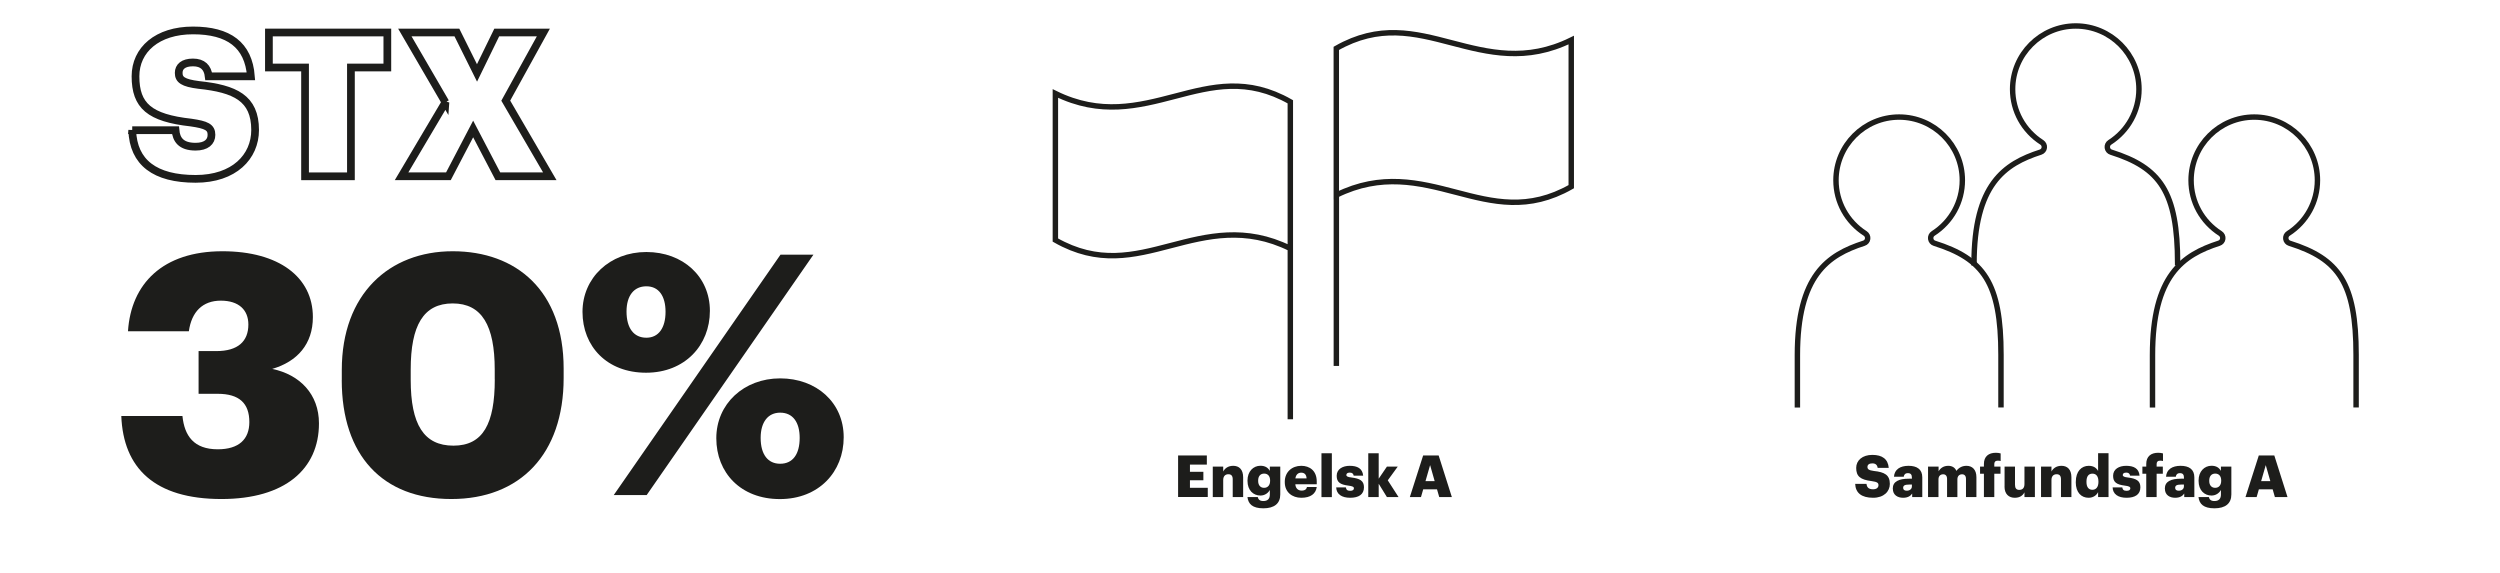 <?xml version="1.0" encoding="UTF-8"?>
<svg id="Layer_1" data-name="Layer 1" xmlns="http://www.w3.org/2000/svg" viewBox="0 0 460 105.44">
  <g>
    <g>
      <path d="M216.77,83.8h5.29v1.69h-3.11v1.32h2.47v1.56h-2.47v1.39h3.28v1.69h-5.46v-7.66Z" style="fill: #1d1d1b; stroke-width: 0px;"/>
      <path d="M223.15,85.86h1.92v.9c.3-.58.91-1.05,1.84-1.05,1.08,0,1.83.67,1.83,2.11v3.64h-1.92v-3.26c0-.63-.25-.94-.8-.94s-.95.34-.95,1.06v3.14h-1.92v-5.6Z" style="fill: #1d1d1b; stroke-width: 0px;"/>
      <path d="M229.52,91.46h1.91c.09.41.33.73,1.03.73.85,0,1.19-.48,1.19-1.18v-.86c-.29.54-.9,1.03-1.73,1.03-1.31,0-2.38-.96-2.38-2.69v-.09c0-1.65,1.06-2.7,2.38-2.7.89,0,1.41.38,1.73.94v-.79h1.92v5.13c0,1.67-1.1,2.55-3.11,2.55s-2.78-.8-2.93-2.08ZM233.7,88.48v-.08c0-.77-.4-1.26-1.1-1.26s-1.1.5-1.1,1.27v.09c0,.77.41,1.26,1.09,1.26s1.11-.49,1.11-1.29Z" style="fill: #1d1d1b; stroke-width: 0px;"/>
      <path d="M236.4,88.73v-.09c0-1.8,1.34-2.93,3.03-2.93,1.53,0,2.85.88,2.85,2.89v.5h-3.94c.05.74.48,1.17,1.17,1.17.63,0,.9-.29.97-.66h1.8c-.17,1.26-1.15,1.98-2.84,1.98s-3.04-1.03-3.04-2.86ZM240.41,88.02c-.03-.67-.36-1.05-.99-1.05-.58,0-.97.38-1.07,1.05h2.06Z" style="fill: #1d1d1b; stroke-width: 0px;"/>
      <path d="M243.15,83.4h1.91v8.07h-1.91v-8.07Z" style="fill: #1d1d1b; stroke-width: 0px;"/>
      <path d="M245.87,89.68h1.77c.06.41.25.63.79.63.47,0,.69-.18.69-.46s-.27-.4-1.04-.5c-1.5-.19-2.13-.63-2.13-1.8,0-1.24,1.1-1.84,2.4-1.84,1.38,0,2.35.47,2.47,1.81h-1.74c-.07-.37-.28-.56-.72-.56s-.63.18-.63.44.26.38.94.46c1.55.19,2.3.6,2.3,1.8,0,1.33-.99,1.93-2.54,1.93s-2.53-.66-2.57-1.91Z" style="fill: #1d1d1b; stroke-width: 0px;"/>
      <path d="M251.76,83.4h1.92v4.68l1.51-2.22h1.99l-1.83,2.52,1.98,3.08h-2.14l-1.51-2.45v2.45h-1.92v-8.07Z" style="fill: #1d1d1b; stroke-width: 0px;"/>
      <path d="M261.87,83.8h2.84l2.43,7.66h-2.32l-.41-1.42h-2.54l-.41,1.42h-2.05l2.45-7.66ZM262.3,88.53h1.68l-.84-2.95-.85,2.95Z" style="fill: #1d1d1b; stroke-width: 0px;"/>
    </g>
    <g>
      <path d="M245.89,67.33v-31.62M289.11,34.35c-7.9,4.5-14.38,2.81-21.22,1.02-6.74-1.76-13.7-3.56-22.01.53V8.9c7.9-4.5,14.38-2.81,21.22-1.02,6.74,1.76,13.7,3.58,22.01-.51v26.97Z" style="fill: none; stroke: #1d1d1b; stroke-miterlimit: 10;"/>
      <path d="M237.42,77.15v-31.62M194.19,44.17c7.9,4.5,14.38,2.81,21.22,1.02,6.74-1.76,13.7-3.56,22.01.53v-26.99c-7.9-4.5-14.38-2.81-21.22-1.02-6.74,1.76-13.7,3.58-22.01-.51v26.97Z" style="fill: none; stroke: #1d1d1b; stroke-miterlimit: 10;"/>
    </g>
  </g>
  <g>
    <g>
      <path d="M341.35,89.03h2.09c.05.55.3,1,1.21,1,.63,0,.99-.31.99-.76s-.29-.6-1.21-.74c-2.16-.26-2.89-.9-2.89-2.44,0-1.38,1.14-2.39,2.97-2.39s2.88.77,3.02,2.39h-2.04c-.08-.55-.39-.83-.99-.83s-.89.27-.89.65c0,.43.24.62,1.19.75,1.94.21,2.93.72,2.93,2.38,0,1.4-1.11,2.55-3.08,2.55-2.14,0-3.23-.9-3.3-2.56Z" style="fill: #1d1d1b; stroke-width: 0px;"/>
      <path d="M348.27,89.91c0-1.32,1.11-1.83,2.98-1.83h.54v-.13c0-.54-.13-.89-.74-.89-.52,0-.72.31-.76.66h-1.8c.09-1.35,1.15-2.01,2.68-2.01s2.53.63,2.53,2.12v3.63h-1.86v-.65c-.27.41-.76.78-1.66.78-1.01,0-1.9-.49-1.9-1.68ZM351.79,89.5v-.34h-.5c-.77,0-1.11.15-1.11.61,0,.32.21.52.66.52.55,0,.95-.31.95-.79Z" style="fill: #1d1d1b; stroke-width: 0px;"/>
      <path d="M354.78,85.86h1.92v.86c.3-.54.89-1.01,1.76-1.01.74,0,1.25.32,1.52.93.48-.65,1.15-.93,1.85-.93,1.06,0,1.83.69,1.83,2.09v3.66h-1.92v-3.34c0-.57-.28-.85-.72-.85-.51,0-.86.33-.86.94v3.25h-1.9v-3.34c0-.57-.28-.85-.72-.85-.51,0-.86.33-.86.94v3.25h-1.92v-5.6Z" style="fill: #1d1d1b; stroke-width: 0px;"/>
      <path d="M365.04,87.17h-.71v-1.31h.71v-.49c0-1.39.87-2.06,2.2-2.06.35,0,.62.05.88.12v1.4c-.14-.04-.31-.07-.53-.07-.45,0-.64.25-.64.61v.49h1.14v1.31h-1.14v4.29h-1.91v-4.29Z" style="fill: #1d1d1b; stroke-width: 0px;"/>
      <path d="M368.84,89.51v-3.65h1.92v3.34c0,.63.25.94.79.94.58,0,.95-.34.95-1.06v-3.22h1.92v5.6h-1.92v-.87c-.3.58-.85,1-1.78,1-1.08,0-1.89-.66-1.89-2.08Z" style="fill: #1d1d1b; stroke-width: 0px;"/>
      <path d="M375.55,85.86h1.92v.9c.3-.58.91-1.05,1.84-1.05,1.08,0,1.83.67,1.83,2.11v3.64h-1.92v-3.26c0-.63-.25-.94-.8-.94s-.95.34-.95,1.06v3.14h-1.92v-5.6Z" style="fill: #1d1d1b; stroke-width: 0px;"/>
      <path d="M381.95,88.72v-.09c0-1.91,1.05-2.92,2.38-2.92.88,0,1.4.38,1.72.94v-3.26h1.92v8.07h-1.92v-.91c-.28.58-.9,1.04-1.75,1.04-1.3,0-2.36-.93-2.36-2.87ZM386.11,88.69v-.09c0-.94-.4-1.45-1.1-1.45s-1.1.48-1.1,1.46v.09c0,.94.42,1.42,1.08,1.42s1.12-.48,1.12-1.44Z" style="fill: #1d1d1b; stroke-width: 0px;"/>
      <path d="M388.73,89.68h1.77c.06.41.25.63.79.63.47,0,.69-.18.69-.46s-.27-.4-1.04-.5c-1.5-.19-2.13-.63-2.13-1.8,0-1.24,1.1-1.84,2.4-1.84,1.38,0,2.35.47,2.47,1.81h-1.74c-.08-.38-.28-.56-.72-.56s-.63.18-.63.44.26.38.94.46c1.55.19,2.3.6,2.3,1.8,0,1.33-.99,1.93-2.54,1.93s-2.53-.66-2.57-1.91Z" style="fill: #1d1d1b; stroke-width: 0px;"/>
      <path d="M394.91,87.17h-.71v-1.31h.71v-.49c0-1.39.87-2.06,2.2-2.06.35,0,.62.05.88.12v1.4c-.14-.04-.31-.07-.53-.07-.45,0-.64.25-.64.61v.49h1.14v1.31h-1.14v4.29h-1.91v-4.29Z" style="fill: #1d1d1b; stroke-width: 0px;"/>
      <path d="M398.33,89.91c0-1.32,1.11-1.83,2.98-1.83h.54v-.13c0-.54-.13-.89-.74-.89-.52,0-.72.31-.76.66h-1.8c.09-1.35,1.15-2.01,2.68-2.01s2.53.63,2.53,2.12v3.63h-1.86v-.65c-.27.41-.76.78-1.66.78-1.01,0-1.9-.49-1.9-1.68ZM401.84,89.5v-.34h-.5c-.77,0-1.11.15-1.11.61,0,.32.21.52.66.52.55,0,.95-.31.95-.79Z" style="fill: #1d1d1b; stroke-width: 0px;"/>
      <path d="M404.52,91.46h1.91c.09.41.33.73,1.03.73.85,0,1.19-.48,1.19-1.18v-.86c-.29.54-.9,1.03-1.73,1.03-1.31,0-2.38-.96-2.38-2.69v-.09c0-1.65,1.06-2.7,2.38-2.7.89,0,1.41.38,1.73.94v-.79h1.92v5.13c0,1.67-1.1,2.55-3.11,2.55s-2.79-.8-2.94-2.08ZM408.7,88.48v-.08c0-.77-.4-1.26-1.1-1.26s-1.1.5-1.1,1.27v.09c0,.77.41,1.26,1.09,1.26s1.11-.49,1.11-1.29Z" style="fill: #1d1d1b; stroke-width: 0px;"/>
      <path d="M415.63,83.8h2.84l2.43,7.66h-2.32l-.41-1.42h-2.54l-.41,1.42h-2.05l2.45-7.66ZM416.06,88.53h1.68l-.84-2.95-.85,2.95Z" style="fill: #1d1d1b; stroke-width: 0px;"/>
    </g>
    <g>
      <path d="M330.72,74.98v-9.63c0-14.69,5.59-18.45,12.25-20.6.37-.12.64-.44.68-.82.05-.38-.13-.76-.45-.97-3.37-2.15-5.38-5.81-5.38-9.79,0-6.41,5.21-11.63,11.62-11.63s11.63,5.21,11.63,11.63c0,3.98-2.01,7.64-5.37,9.79-.33.21-.5.59-.45.98.05.39.32.71.69.82,9.02,2.85,12.24,7.24,12.24,20.54v9.68" style="fill: none; stroke: #1d1d1b; stroke-miterlimit: 10;"/>
      <path d="M363.22,48.84v-.25c0-14.69,5.59-18.45,12.25-20.6.37-.12.64-.44.68-.82.05-.38-.13-.76-.45-.97-3.37-2.15-5.38-5.81-5.38-9.79,0-6.41,5.21-11.63,11.62-11.63s11.63,5.21,11.63,11.63c0,3.98-2.01,7.64-5.37,9.79-.33.21-.5.59-.45.98.05.39.32.71.69.82,9.02,2.85,12.24,7.24,12.24,20.54v.3" style="fill: none; stroke: #1d1d1b; stroke-miterlimit: 10;"/>
      <path d="M396.06,74.98v-9.63c0-14.69,5.59-18.45,12.25-20.6.37-.12.64-.44.68-.82.05-.38-.13-.76-.45-.97-3.37-2.15-5.38-5.81-5.38-9.79,0-6.41,5.21-11.63,11.62-11.63s11.63,5.21,11.63,11.63c0,3.98-2.01,7.64-5.37,9.79-.33.21-.5.59-.45.98.05.39.32.71.69.82,9.02,2.85,12.24,7.24,12.24,20.54v9.68" style="fill: none; stroke: #1d1d1b; stroke-miterlimit: 10;"/>
    </g>
  </g>
  <g>
    <g>
      <path d="M22.31,76.55h11.26c.37,3.65,2.1,6.12,6.5,6.12,3.9,0,5.81-1.86,5.81-5.01,0-3.46-1.86-5.2-5.81-5.2h-3.53v-7.86h3.28c3.96,0,5.88-1.79,5.88-4.89,0-2.66-1.73-4.39-5.07-4.39s-5.38,2.04-5.88,5.63h-11.2c.56-8.72,6.37-14.72,17.38-14.72,10.39,0,16.64,4.76,16.64,12.12,0,4.95-2.85,8.17-7.48,9.53,5.07,1.05,8.6,4.64,8.6,10.02,0,8.41-6.25,13.92-17.94,13.92-12.31,0-18.06-5.69-18.43-15.28Z" style="fill: #1d1d1b; stroke-width: 0px;"/>
      <path d="M62.89,69.93v-1.86c0-13.98,8.72-21.84,20.41-21.84s20.41,7.24,20.41,21.59v1.73c0,14.04-8.04,22.27-20.66,22.27s-20.17-7.98-20.17-21.9ZM91.03,69.81v-1.79c0-8.1-2.35-12.19-7.73-12.19s-7.73,4.02-7.73,12.19v1.86c0,8.23,2.41,12.12,7.86,12.12s7.61-4.02,7.61-12.19Z" style="fill: #1d1d1b; stroke-width: 0px;"/>
      <path d="M107.18,57.38c0-6.25,5.01-11.01,11.75-11.01s11.69,4.52,11.69,10.83-4.58,11.38-11.75,11.38-11.69-4.83-11.69-11.2ZM143.61,46.86h6.06l-30.68,44.23h-6.06l30.68-44.23ZM122.46,57.38c0-2.91-1.24-4.7-3.53-4.7s-3.65,1.73-3.65,4.64c0,3.09,1.36,4.82,3.65,4.82s3.53-1.86,3.53-4.76ZM131.8,80.63c0-6.31,5.07-11.01,11.75-11.01s11.69,4.45,11.69,10.83-4.58,11.38-11.75,11.38-11.69-4.83-11.69-11.2ZM147.14,80.57c0-2.85-1.24-4.64-3.59-4.64-2.23,0-3.59,1.73-3.59,4.64,0,3.09,1.36,4.76,3.59,4.76,2.35,0,3.59-1.79,3.59-4.76Z" style="fill: #1d1d1b; stroke-width: 0px;"/>
    </g>
    <g>
      <path d="M24.33,23.96h7.96c.15,1.67.96,3.03,3.7,3.03,1.96,0,2.92-.89,2.92-2.18,0-1.41-.93-1.85-3.77-2.26-7.62-.85-10.21-3.07-10.21-8.51,0-4.88,4-8.44,10.58-8.44s10.21,2.66,10.66,8.44h-7.77c-.19-1.63-1.11-2.55-2.89-2.55s-2.63.78-2.63,1.92c0,1.26.78,1.85,3.7,2.22,6.66.7,10.36,2.41,10.36,8.29,0,4.92-3.85,8.99-10.95,8.99-7.47,0-11.47-3-11.66-8.96Z" style="fill: none; stroke: #1d1d1b; stroke-width: 1.42px;"/>
      <path d="M56.14,12.42h-6.66v-6.44h21.79v6.44h-6.7v20.02h-8.44V12.42Z" style="fill: none; stroke: #1d1d1b; stroke-width: 1.42px;"/>
      <path d="M81.96,18.82l-7.47-12.84h9.58l3.7,7.44,3.63-7.44h8.58l-6.92,12.54,8.1,13.91h-9.55l-4.55-8.7-4.55,8.7h-8.62l8.07-13.62Z" style="fill: none; stroke: #1d1d1b; stroke-width: 1.42px;"/>
    </g>
  </g>
</svg>